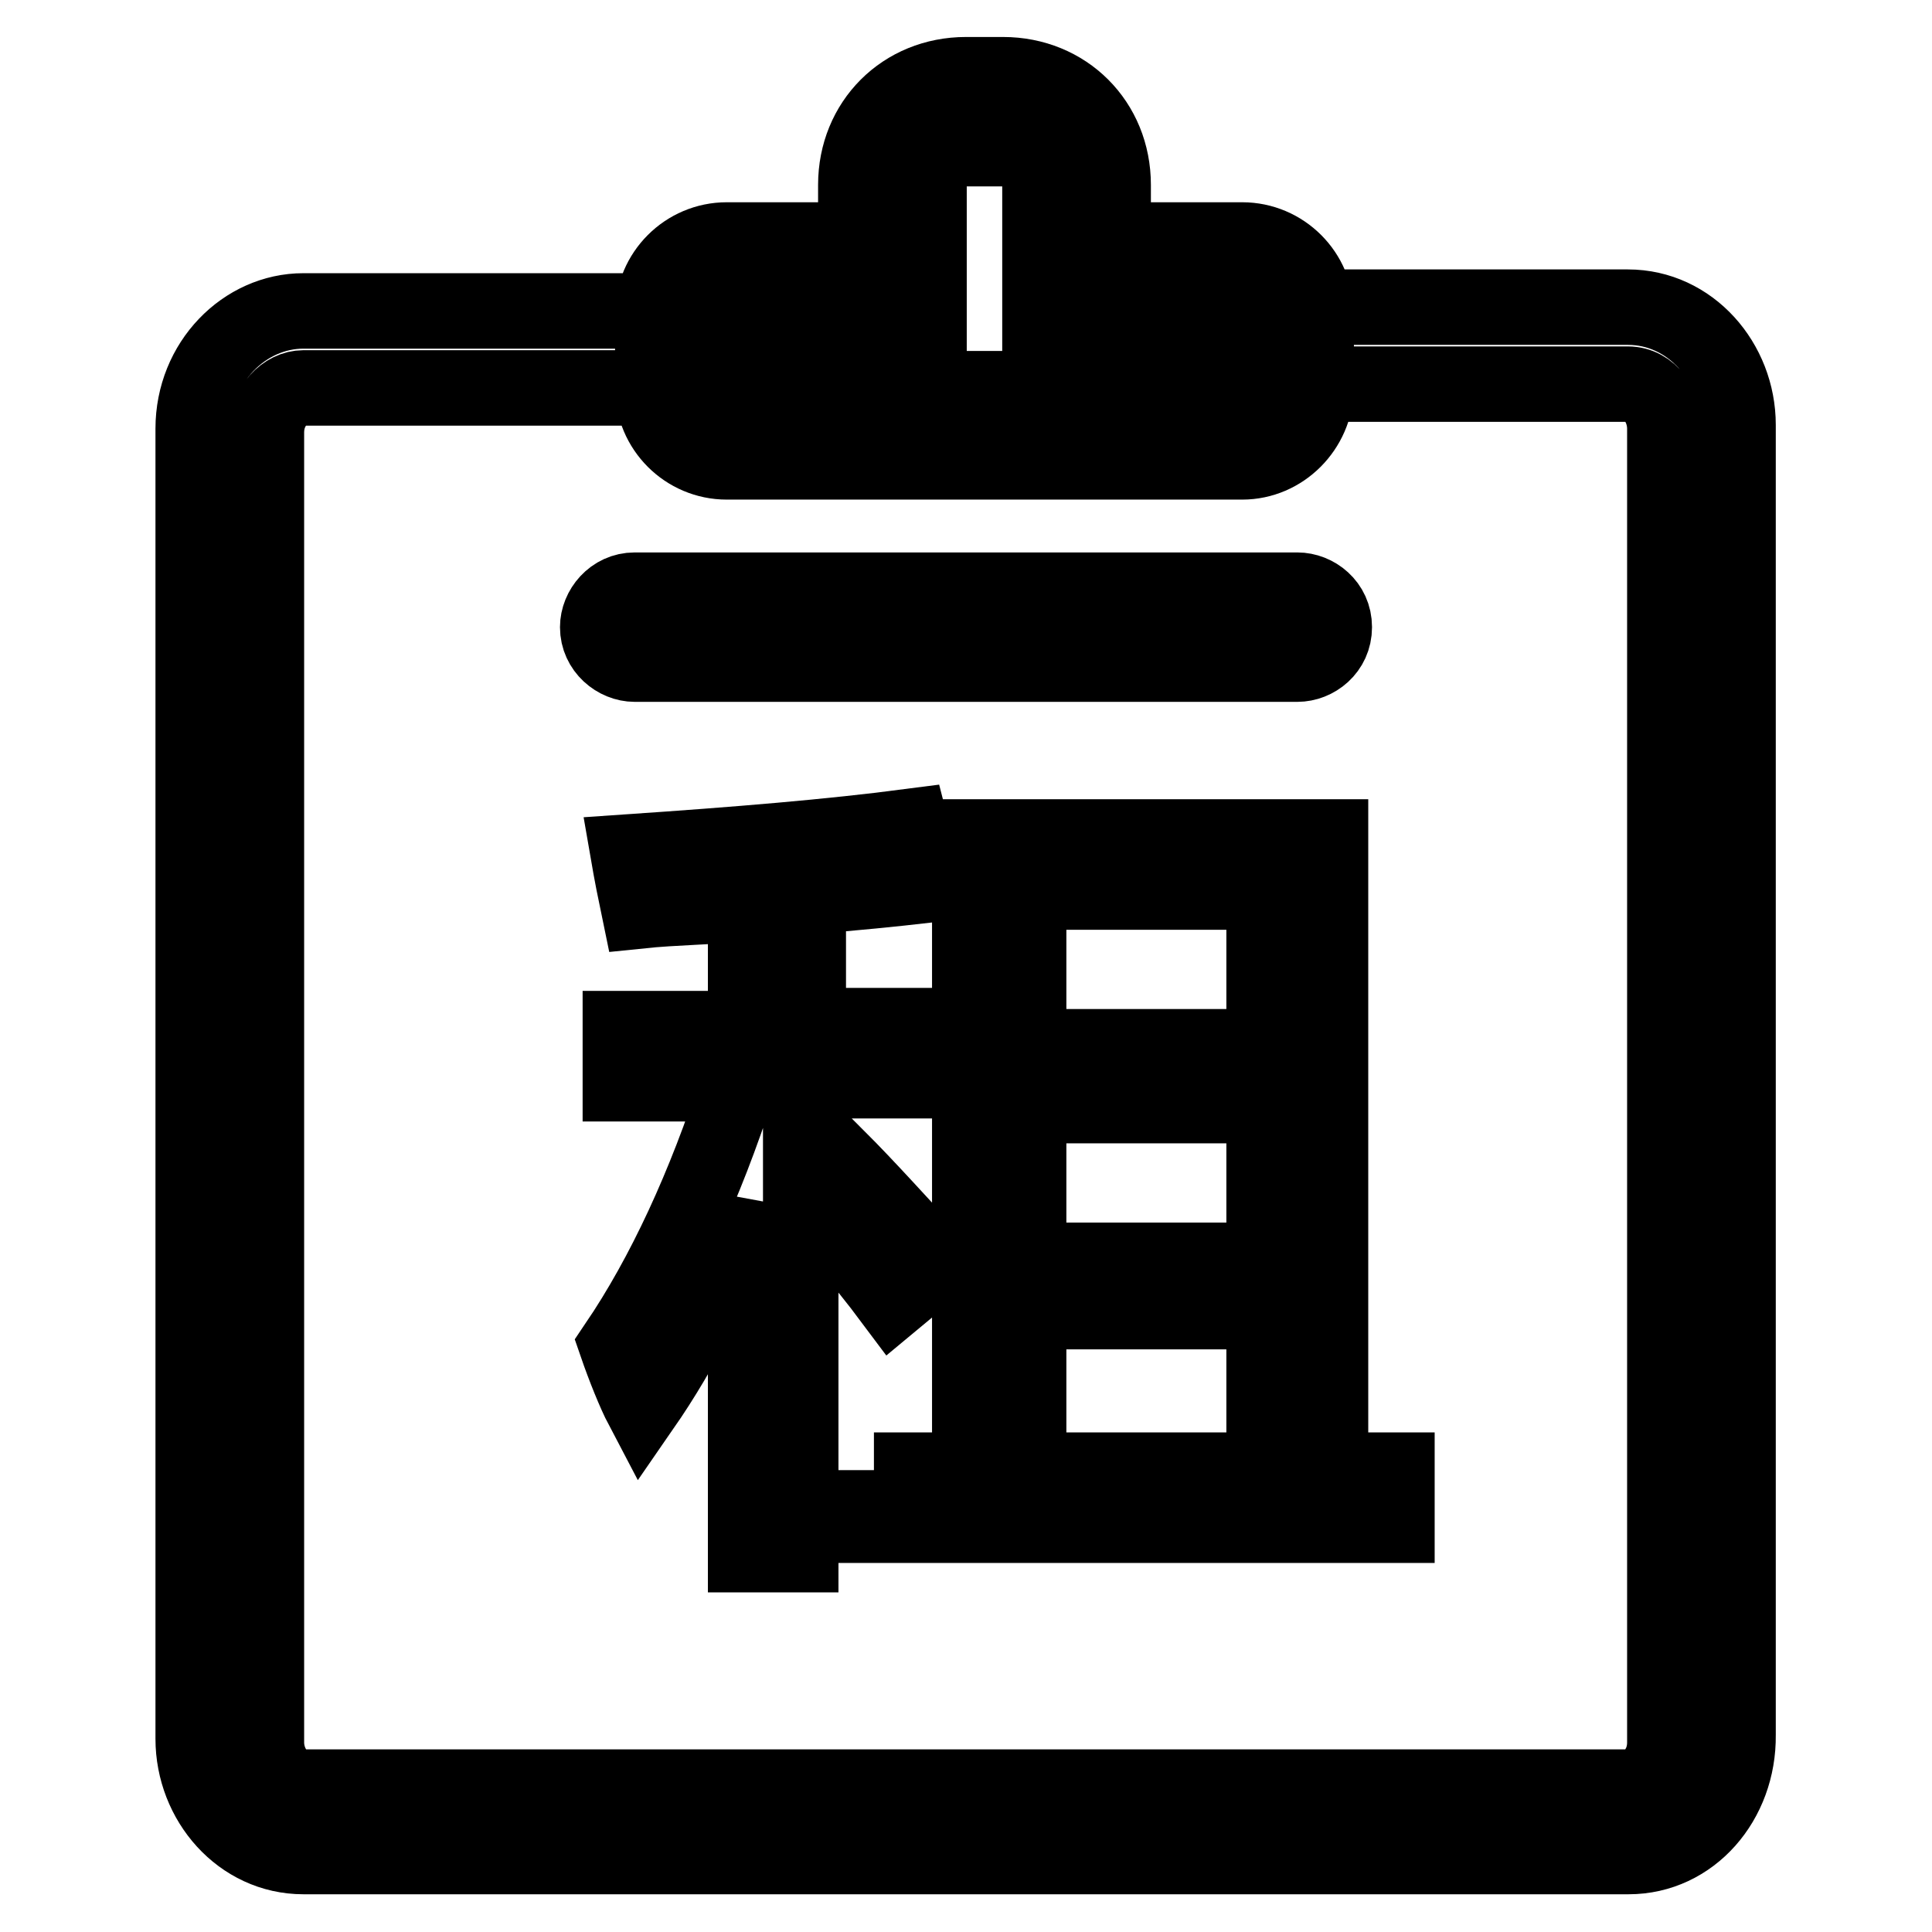 <?xml version="1.0" encoding="utf-8"?>
<!-- Svg Vector Icons : http://www.onlinewebfonts.com/icon -->
<!DOCTYPE svg PUBLIC "-//W3C//DTD SVG 1.1//EN" "http://www.w3.org/Graphics/SVG/1.1/DTD/svg11.dtd">
<svg version="1.1" xmlns="http://www.w3.org/2000/svg" xmlns:xlink="http://www.w3.org/1999/xlink" x="0px" y="0px" viewBox="0 0 256 256" enable-background="new 0 0 256 256" xml:space="preserve">
<g> <path stroke-width="10" fill-opacity="0" stroke="#000000"  d="M171.9,88H84.1c-2.4,0-4.9-2-4.9-4.9c0-2.4,2-4.9,4.9-4.9h87.8c2.4,0,4.9,1.9,4.9,4.9 C176.8,86.1,174.3,88,171.9,88z M81.7,178.2c6.3-9.3,11.7-21,16.1-34.6H82.2v-7.3h16.6v-16.6c-4.4,0.5-9.3,0.5-14.1,1 c-0.5-2.4-1-4.9-1.5-7.8c14.6-1,26.8-2,37.5-3.4l2,7.8c-4.4,0.5-9.3,1-15.6,1.5v17.1h16.1v7.3h-16.6v14.1l4.4-3.9 c3.9,3.9,8.3,8.8,13.2,14.1l-5.9,4.9c-4.4-5.9-8.3-10.2-12.2-14.1V206h-7.3v-46.3c-3.9,10.2-8.3,19-13.7,26.8 C84.1,184.6,82.7,181.1,81.7,178.2L81.7,178.2z M115.8,194.8h12.7v-83.9h47.8v83.9h8.8v7.3h-69.2V194.8L115.8,194.8z M136.3,118.2 v20.5h31.2v-20.5H136.3z M136.3,167h31.2v-20.5h-31.2V167L136.3,167z M136.3,194.8h31.2v-21h-31.2V194.8z M164.6,61.2H96.3 c-5.4,0-9.8-4.4-9.8-9.8v-9.8c0-5.4,4.4-9.8,9.8-9.8h17.1v-7.3c0-8.3,6.3-14.6,14.6-14.6h4.9c8.3,0,14.6,6.3,14.6,14.6v7.3h17.1 c5.4,0,9.8,4.4,9.8,9.8v9.8C174.3,56.8,169.9,61.2,164.6,61.2z M96.3,41.7v9.8h68.3v-9.8h-26.8V24.6c0-2.9-2-4.9-4.9-4.9H128 c-2.9,0-4.9,2-4.9,4.9v17.1H96.3z M215.8,246H40.2c-8.3,0-14.6-7.3-14.6-15.6V56.8c0-8.8,6.8-15.6,14.6-15.6h48.3v10.2H40.2 c-2.4,0-4.9,2.4-4.9,5.9v173.6c0,2.9,2,5.9,4.9,5.9h175.5c2.4,0,4.9-2.4,4.9-5.9V56.8c0-2.9-1.9-5.9-4.9-5.9h-42.9V40.7h42.9 c8.3,0,14.6,7.3,14.6,15.6v173.6C230.4,238.7,224.1,246,215.8,246z"/></g>
</svg>